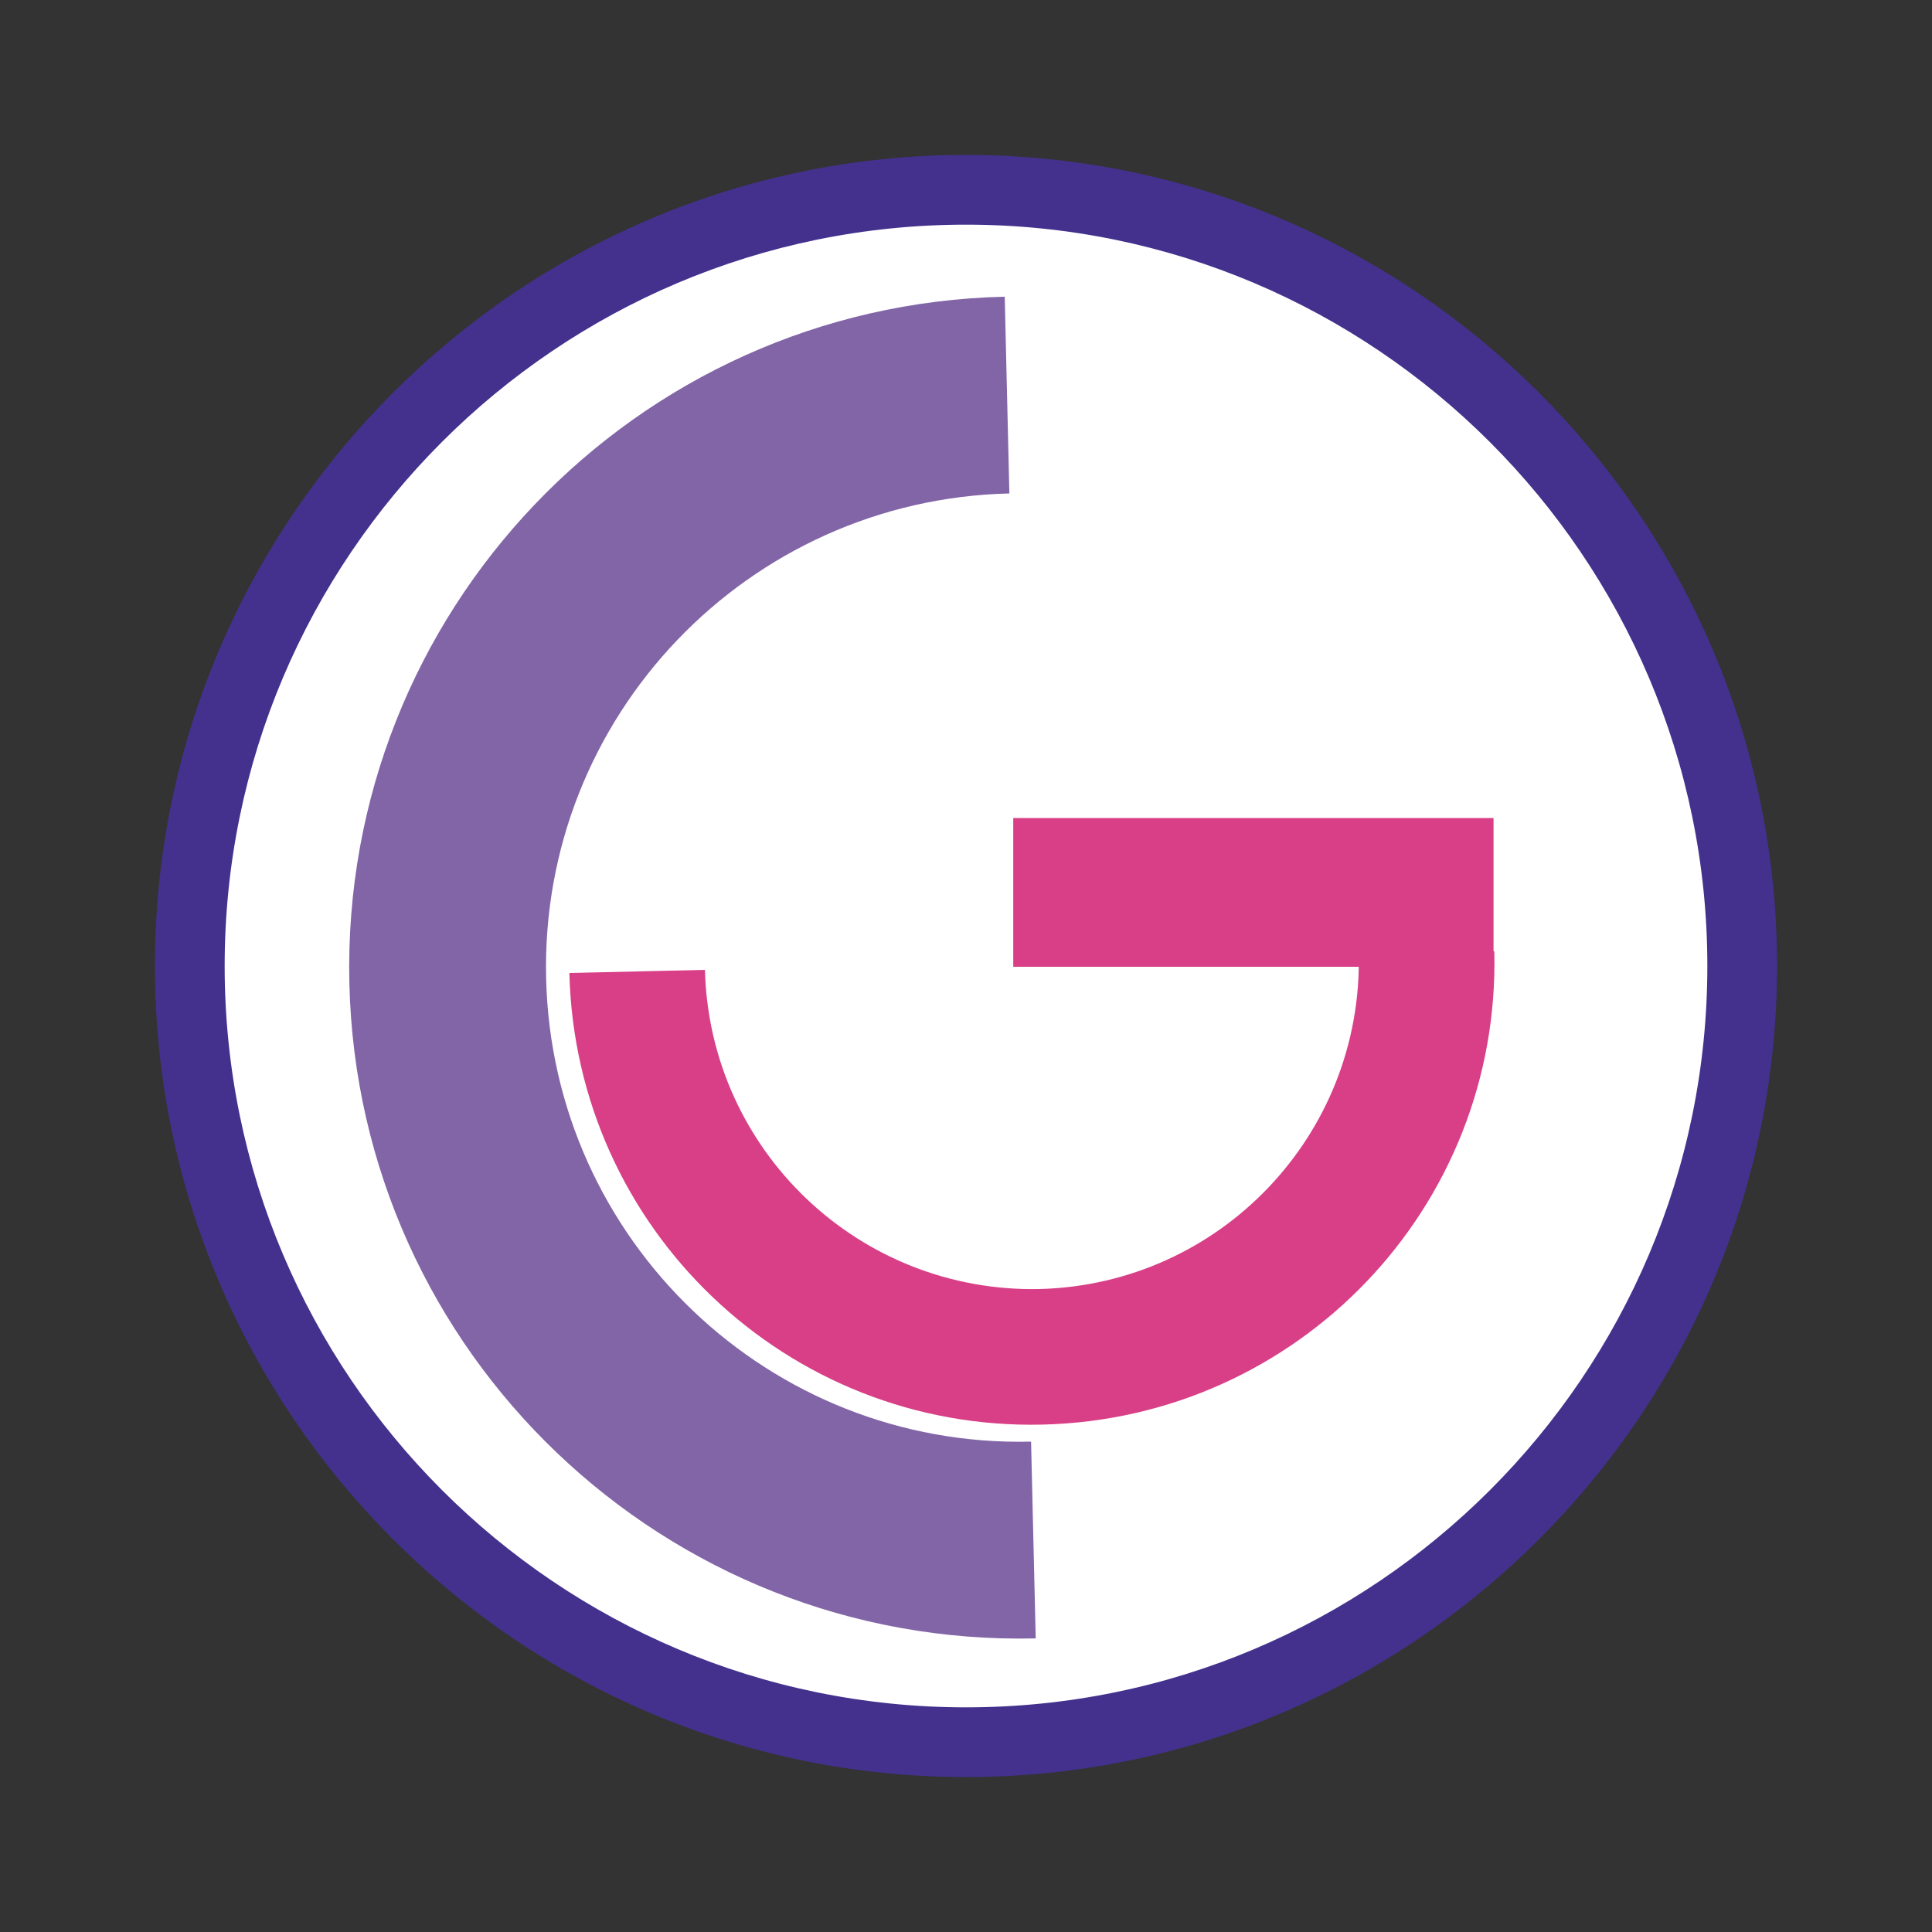 <?xml version="1.0" encoding="UTF-8"?>
<svg id="Layer_1" data-name="Layer 1" xmlns="http://www.w3.org/2000/svg" version="1.1" viewBox="0 0 249.4 249.4">
  <rect x="0" y="0" width="249.4" height="249.4" fill="#333333" stroke="none"/>
  <defs>
    <style>
      .cls-1 {
        fill: #43318d;
      }

      .cls-1, .cls-2, .cls-3, .cls-4 {
        stroke-width: 0px;
      }

      .cls-2 {
        fill: #8265a7;
      }

      .cls-3 {
        fill: #d83f87;
      }

      .cls-4 {
        fill: #fff;
      }
    </style>
  </defs>
  <g>
    <circle class="cls-4" cx="124.7" cy="124.7" r="100.2"/>
    <path class="cls-1" d="M124.7,229.4c-57.7,0-104.7-47-104.7-104.7S67,20,124.7,20s104.7,47,104.7,104.7-47,104.7-104.7,104.7ZM124.7,29c-52.8,0-95.7,42.9-95.7,95.7s42.9,95.7,95.7,95.7,95.7-42.9,95.7-95.7S177.4,29,124.7,29Z"/>
  </g>
  <path class="cls-2" d="M133.7,211.5l-.6-25.4c-33.8.8-61.8-26-62.6-59.8-.8-33.8,26-61.8,59.8-62.6l-.6-25.4c-47.8,1.1-85.7,40.8-84.6,88.6,1.1,47.8,40.8,85.7,88.6,84.6h0Z"/>
  <path class="cls-3" d="M192.9,122.8l-17.5.4c.5,23.3-17.9,42.6-41.2,43.2-23.3.5-42.6-17.9-43.2-41.2l-17.5.4c.8,33,28.1,59.1,61.1,58.3,33-.8,59.1-28.1,58.3-61.1h0Z"/>
  <rect class="cls-3" x="130.8" y="105.6" width="62" height="19.2"/>
</svg>